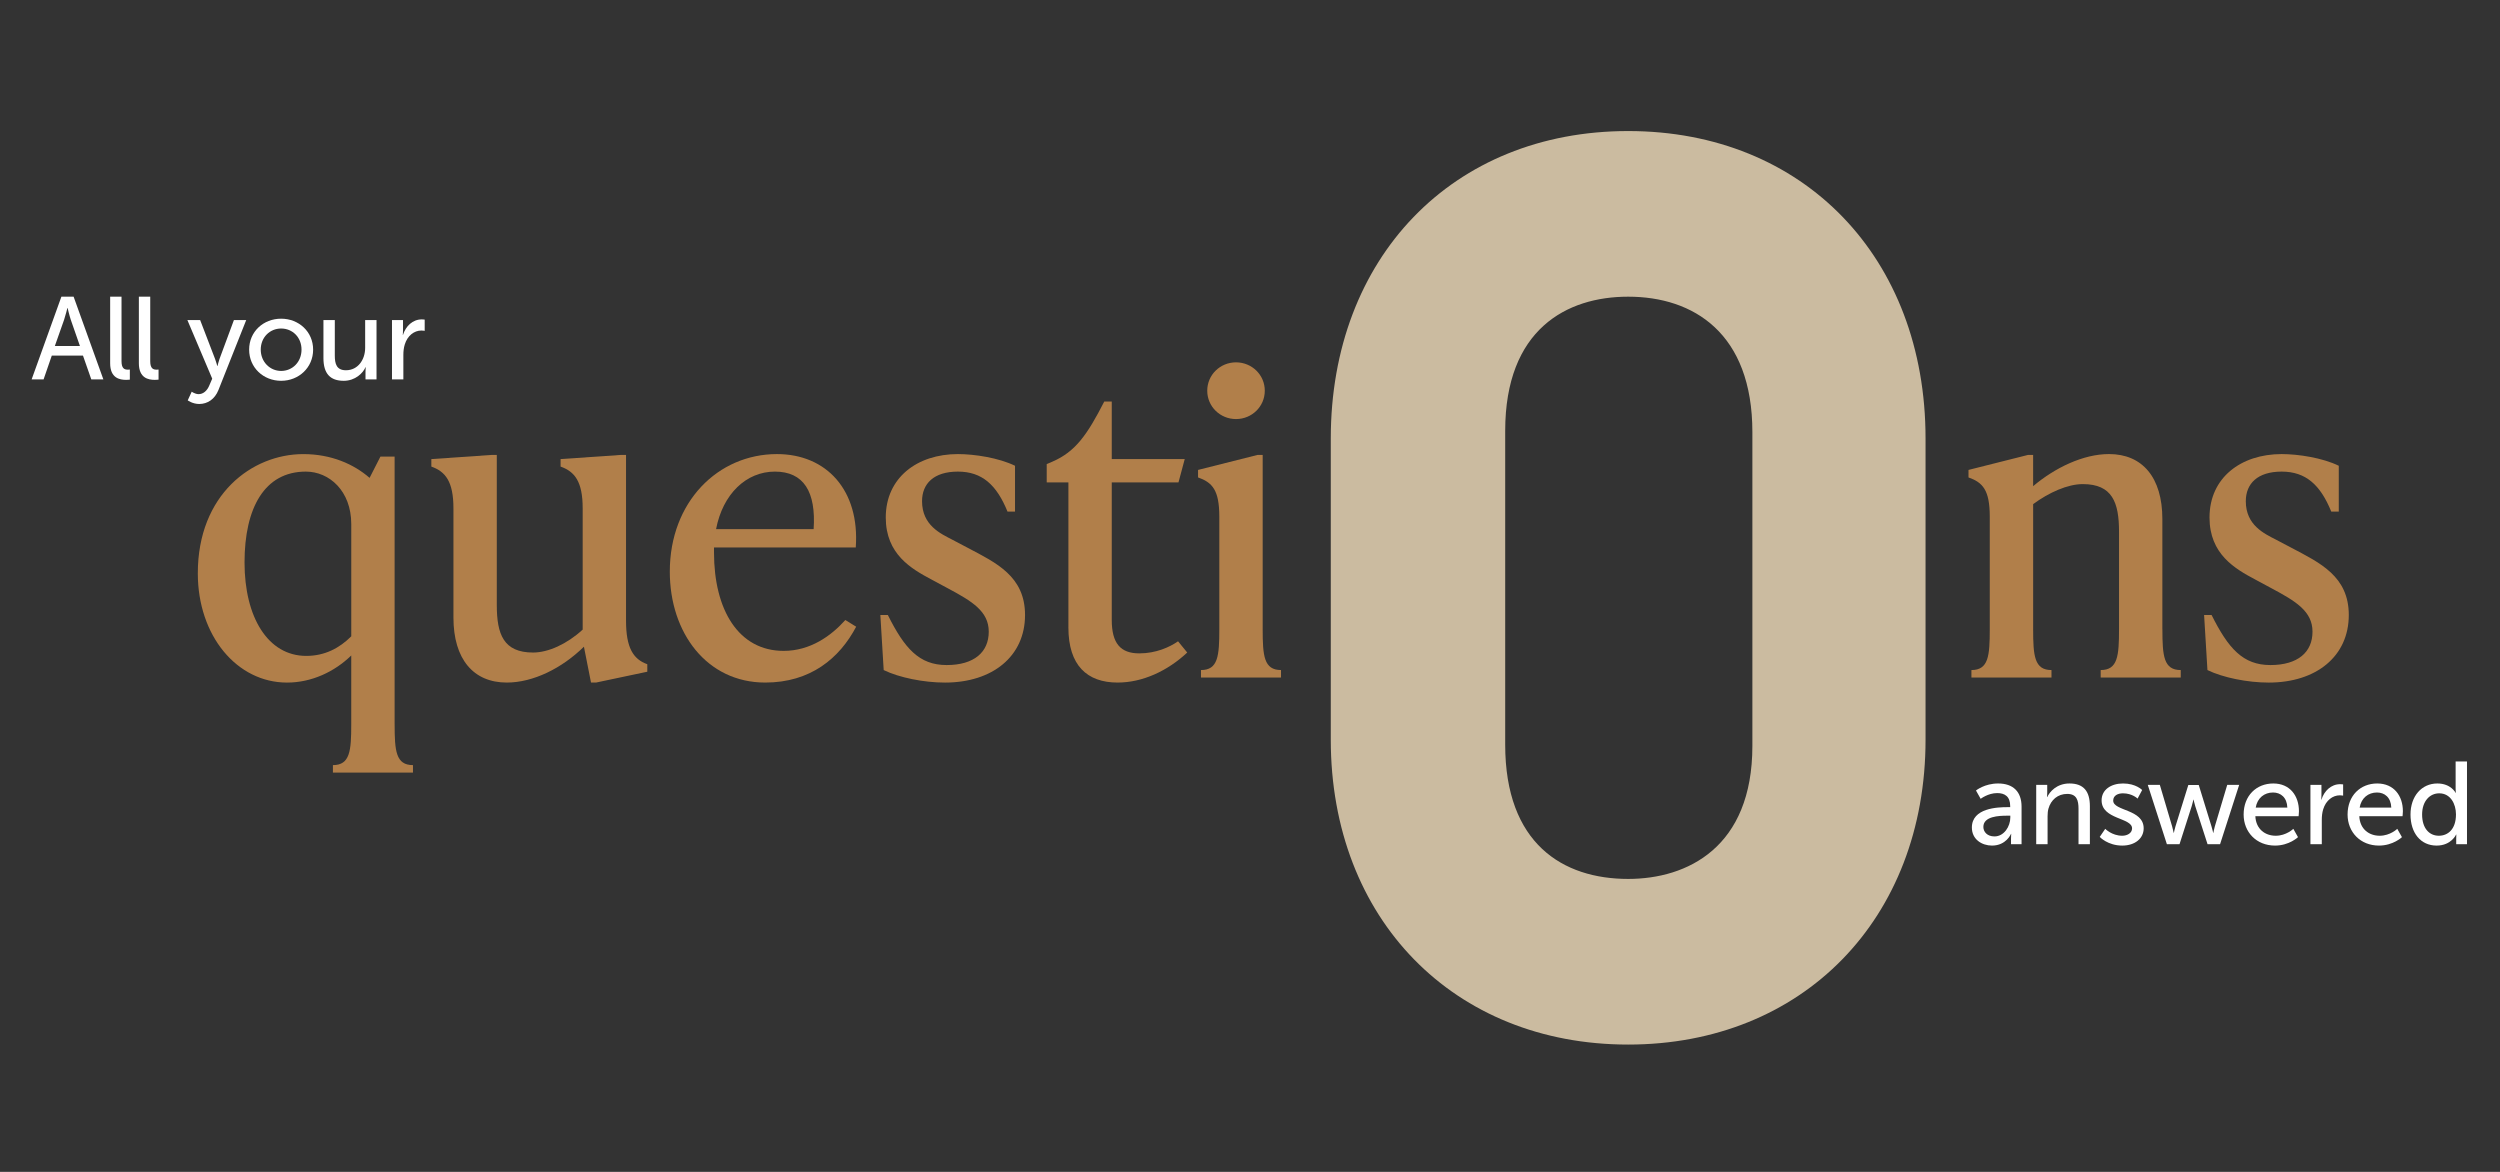 <svg xmlns="http://www.w3.org/2000/svg" id="Layer_2" data-name="Layer 2" viewBox="0 0 1280 600"><rect x="0" y="0" width="1280" height="600" fill="#333333" stroke="none"/><defs><style>      .cls-1 {        fill: #cbbba0;      }      .cls-1, .cls-2, .cls-3 {        stroke-width: 0px;      }      .cls-2 {        fill: #b17f4a;      }      .cls-3 {        fill: #fff;      }    </style></defs><path class="cls-1" d="M681.36,378.7v-154.2c0-92.51,62.32-157.4,152.26-157.4s152.26,64.89,152.26,157.4v154.2c0,91.87-62.96,156.12-152.26,156.12s-152.26-64.25-152.26-156.12ZM833.62,450.01c30.2,0,63.6-16.06,63.6-68.11v-160.62c0-50.75-30.2-69.38-63.6-69.38-31.48,0-62.96,16.7-62.96,68.74v160.62c0,50.76,29.56,68.75,62.96,68.75Z"></path><g><path class="cls-2" d="M202.05,370.82c0,13.66.64,20.92,9.39,20.92v3.84h-40.99v-3.84c8.75,0,9.39-7.26,9.39-20.92v-35.22c-8.54,8.33-20.28,13.88-32.88,13.88-25.62,0-45.68-23.91-45.68-55.93,0-40.35,27.75-61.05,54.01-61.05,14.3,0,25.83,5.12,33.94,12.17l5.55-10.89h7.26v137.05ZM179.85,325.78v-57.42c0-17.08-11.31-26.9-23.27-26.9-21.13,0-31.38,18.57-31.38,46.54s11.95,47.82,31.59,47.82c9.61,0,17.08-4.06,23.06-10.03Z"></path><path class="cls-2" d="M320.53,317.88c0,13.66,3.63,19.64,10.89,22.2v3.84l-26.26,5.55h-2.56l-3.63-18.36c-11.31,11.1-26.04,18.36-39.49,18.36-17.08,0-27.32-11.95-27.32-33.3v-55.93c0-13.66-4.06-18.79-11.31-21.35v-3.84l30.95-2.13h2.56v76.85c0,14.94,3.42,24.33,18.57,24.33,7.68,0,17.29-4.27,25.4-11.74v-62.12c0-13.66-4.06-18.79-11.31-21.35v-3.84l30.95-2.13h2.56v84.96Z"></path><path class="cls-2" d="M438.36,320.87c-8.54,16.22-23.48,28.6-46.54,28.6-29.89,0-48.88-25.4-48.88-56.78,0-35.86,24.76-60.2,54.86-60.2,25.4,0,42.48,18.57,40.35,47.82h-72.58v2.56c0,29.46,12.59,50.38,35.65,50.38,13.66,0,24.33-7.68,31.59-15.8l5.55,3.42ZM366.63,270.92h49.95c1.28-19.21-5.12-29.46-19.85-29.46s-26.68,11.53-30.1,29.46Z"></path><path class="cls-2" d="M452.45,343.07l-1.71-28.18h3.84c8.54,17.08,16.01,25.62,30.1,25.62s21.56-6.62,21.56-17.08-8.54-15.58-20.92-22.2l-8.33-4.48c-10.46-5.55-23.48-13.02-23.48-31.81,0-20.28,16.01-32.45,36.93-32.45,8.54,0,20.92,1.92,29.25,5.98v23.48h-3.84c-5.55-13.66-13.02-20.49-25.4-20.49s-18.36,6.19-18.36,15.16c0,12.38,9.61,16.65,15.37,19.64l8.11,4.27c14.52,7.68,29.25,14.52,29.25,34.37,0,21.13-16.65,34.58-40.99,34.58-10.89,0-23.48-2.56-31.38-6.4Z"></path><path class="cls-2" d="M607.86,334.1c-10.03,9.39-22.84,15.37-35.65,15.37-15.58,0-25.19-8.75-25.19-28.18v-74.29h-11.1v-9.39l2.99-1.28c11.74-5.12,17.72-13.66,26.47-30.74h3.84v29.46h37.36l-3.2,11.95h-34.16v70.45c0,11.95,4.48,17.08,14.09,17.08,8.54,0,15.58-3.2,19.85-6.19l4.7,5.76Z"></path><path class="cls-2" d="M614.9,346.91v-3.84c8.75,0,9.39-7.26,9.39-20.92v-57.64c0-13.66-3.63-17.5-10.89-20.07v-3.84l30.53-7.69h2.56v89.23c0,13.66.64,20.92,9.39,20.92v3.84h-40.99ZM618.11,200.04c0-8.11,6.62-14.52,14.73-14.52s14.73,6.4,14.73,14.52-6.62,14.52-14.73,14.52-14.73-6.4-14.73-14.52Z"></path><path class="cls-2" d="M1107.15,322.15c0,13.66.64,20.92,9.39,20.92v3.84h-40.99v-3.84c8.75,0,9.39-7.26,9.39-20.92v-49.95c0-14.94-3.42-24.34-18.57-24.34-7.68,0-17.29,4.27-25.4,10.25v64.04c0,13.66.64,20.92,9.39,20.92v3.84h-40.99v-3.84c8.75,0,9.39-7.26,9.39-20.92v-57.64c0-13.66-3.63-17.5-10.89-20.07v-3.84l30.53-7.69h2.56v16.01c11.1-9.39,25.62-16.44,38.85-16.44,17.08,0,27.32,11.95,27.32,33.3v56.36Z"></path><path class="cls-2" d="M1130.21,343.07l-1.71-28.18h3.84c8.54,17.08,16.01,25.62,30.1,25.62s21.56-6.62,21.56-17.08-8.54-15.58-20.92-22.2l-8.33-4.48c-10.46-5.55-23.48-13.02-23.48-31.81,0-20.28,16.01-32.45,36.93-32.45,8.54,0,20.92,1.92,29.25,5.98v23.48h-3.84c-5.55-13.66-13.02-20.49-25.4-20.49s-18.36,6.19-18.36,15.16c0,12.38,9.61,16.65,15.37,19.64l8.11,4.27c14.52,7.68,29.25,14.52,29.25,34.37,0,21.13-16.65,34.58-40.99,34.58-10.89,0-23.48-2.56-31.38-6.4Z"></path></g><g><path class="cls-3" d="M1027.9,413.26h1.32v-.54c0-4.98-2.82-6.66-6.66-6.66-4.68,0-8.46,2.94-8.46,2.94l-2.4-4.26s4.38-3.6,11.34-3.6c7.68,0,12,4.2,12,11.88v19.2h-5.4v-2.88c0-1.38.12-2.4.12-2.4h-.12s-2.46,6-9.72,6c-5.22,0-10.32-3.18-10.32-9.24,0-10.02,13.2-10.44,18.3-10.44ZM1021.18,428.25c4.92,0,8.1-5.16,8.1-9.66v-.96h-1.5c-4.38,0-12.3.3-12.3,5.76,0,2.46,1.92,4.86,5.7,4.86Z"></path><path class="cls-3" d="M1042.54,401.86h5.64v4.02c0,1.2-.12,2.22-.12,2.22h.12c1.2-2.64,4.8-6.96,11.4-6.96,7.14,0,10.44,3.9,10.44,11.64v19.44h-5.82v-18.12c0-4.26-.9-7.62-5.76-7.62s-8.34,3.06-9.6,7.44c-.36,1.2-.48,2.58-.48,4.08v14.22h-5.82v-30.36Z"></path><path class="cls-3" d="M1077.88,424.36s3.42,3.54,8.7,3.54c2.52,0,5.04-1.32,5.04-3.78,0-5.58-15.6-4.44-15.6-14.34,0-5.52,4.92-8.64,10.98-8.64,6.66,0,9.78,3.36,9.78,3.36l-2.34,4.38s-2.7-2.7-7.5-2.7c-2.52,0-4.98,1.08-4.98,3.72,0,5.46,15.6,4.26,15.6,14.22,0,5.04-4.32,8.82-10.98,8.82-7.44,0-11.52-4.44-11.52-4.44l2.82-4.14Z"></path><path class="cls-3" d="M1099.66,401.86h6.18l6.3,21.3c.48,1.56.72,3.24.78,3.24h.12s.3-1.68.78-3.24l6.6-21.24h5.34l6.54,21.24c.48,1.56.84,3.24.84,3.24h.12s.24-1.68.72-3.24l6.36-21.3h6.12l-9.78,30.36h-6.42l-6.3-19.5c-.48-1.56-.84-3.3-.84-3.3h-.12s-.36,1.74-.84,3.3l-6.24,19.5h-6.48l-9.78-30.36Z"></path><path class="cls-3" d="M1163.92,401.14c8.58,0,13.14,6.36,13.14,14.22,0,.78-.18,2.52-.18,2.52h-22.14c.3,6.66,5.04,10.02,10.44,10.02s9-3.54,9-3.54l2.4,4.26s-4.5,4.32-11.76,4.32c-9.54,0-16.08-6.9-16.08-15.9,0-9.66,6.54-15.9,15.18-15.9ZM1171.12,413.5c-.18-5.22-3.42-7.74-7.32-7.74-4.44,0-8.04,2.76-8.88,7.74h16.2Z"></path><path class="cls-3" d="M1182.94,401.86h5.64v5.28c0,1.26-.12,2.28-.12,2.28h.12c1.38-4.44,4.92-7.92,9.6-7.92.78,0,1.5.12,1.5.12v5.76s-.78-.18-1.68-.18c-3.72,0-7.14,2.64-8.52,7.14-.54,1.74-.72,3.6-.72,5.46v12.42h-5.82v-30.36Z"></path><path class="cls-3" d="M1217.14,401.14c8.58,0,13.14,6.36,13.14,14.22,0,.78-.18,2.52-.18,2.52h-22.14c.3,6.66,5.04,10.02,10.44,10.02s9-3.54,9-3.54l2.4,4.26s-4.5,4.32-11.76,4.32c-9.54,0-16.08-6.9-16.08-15.9,0-9.66,6.54-15.9,15.18-15.9ZM1224.34,413.5c-.18-5.22-3.42-7.74-7.32-7.74-4.44,0-8.04,2.76-8.88,7.74h16.2Z"></path><path class="cls-3" d="M1247.92,401.14c7.02,0,9.36,4.8,9.36,4.8h.12s-.12-.9-.12-2.04v-14.04h5.82v42.36h-5.52v-2.88c0-1.2.06-2.04.06-2.04h-.12s-2.46,5.64-9.96,5.64c-8.22,0-13.38-6.48-13.38-15.9s5.7-15.9,13.74-15.9ZM1248.7,427.9c4.5,0,8.76-3.18,8.76-10.92,0-5.4-2.82-10.8-8.58-10.8-4.8,0-8.76,3.96-8.76,10.86s3.54,10.86,8.58,10.86Z"></path></g><g><path class="cls-3" d="M42.48,182.06h-15.96l-4.2,12.18h-6.12l15.24-42.36h6.24l15.24,42.36h-6.18l-4.26-12.18ZM34.5,157.71s-.96,3.84-1.68,6l-4.74,13.44h12.84l-4.68-13.44c-.72-2.16-1.62-6-1.62-6h-.12Z"></path><path class="cls-3" d="M56.4,151.89h5.82v33.06c0,3.66,1.44,4.32,3.24,4.32.54,0,1.02-.06,1.02-.06v5.16s-.9.12-1.92.12c-3.3,0-8.16-.9-8.16-8.52v-34.08Z"></path><path class="cls-3" d="M71.1,151.89h5.82v33.06c0,3.66,1.44,4.32,3.24,4.32.54,0,1.02-.06,1.02-.06v5.16s-.9.12-1.92.12c-3.3,0-8.16-.9-8.16-8.52v-34.08Z"></path><path class="cls-3" d="M98.16,200.54s1.68,1.26,3.54,1.26c2.34,0,4.32-1.68,5.46-4.44l1.5-3.48-12.72-30h6.54l7.62,19.86c.6,1.56,1.14,3.66,1.14,3.66h.12s.48-2.04,1.02-3.6l7.38-19.92h6.3l-14.22,35.82c-1.86,4.68-5.58,7.14-9.84,7.14-3.42,0-5.88-1.86-5.88-1.86l2.04-4.44Z"></path><path class="cls-3" d="M143.94,163.17c9.06,0,16.38,6.66,16.38,15.84s-7.32,15.96-16.38,15.96-16.38-6.72-16.38-15.96,7.32-15.84,16.38-15.84ZM143.94,189.92c5.76,0,10.44-4.56,10.44-10.92s-4.68-10.8-10.44-10.8-10.44,4.5-10.44,10.8,4.74,10.92,10.44,10.92Z"></path><path class="cls-3" d="M165.6,163.89h5.82v18.12c0,4.2.84,7.56,5.7,7.56,6.18,0,9.84-5.46,9.84-11.46v-14.22h5.82v30.36h-5.64v-4.02c0-1.26.12-2.22.12-2.22h-.12c-1.26,3-5.22,6.96-11.16,6.96-6.84,0-10.38-3.6-10.38-11.64v-19.44Z"></path><path class="cls-3" d="M200.7,163.89h5.64v5.28c0,1.26-.12,2.28-.12,2.28h.12c1.38-4.44,4.92-7.92,9.6-7.92.78,0,1.5.12,1.5.12v5.76s-.78-.18-1.68-.18c-3.72,0-7.14,2.64-8.52,7.14-.54,1.74-.72,3.6-.72,5.46v12.42h-5.82v-30.36Z"></path></g></svg>